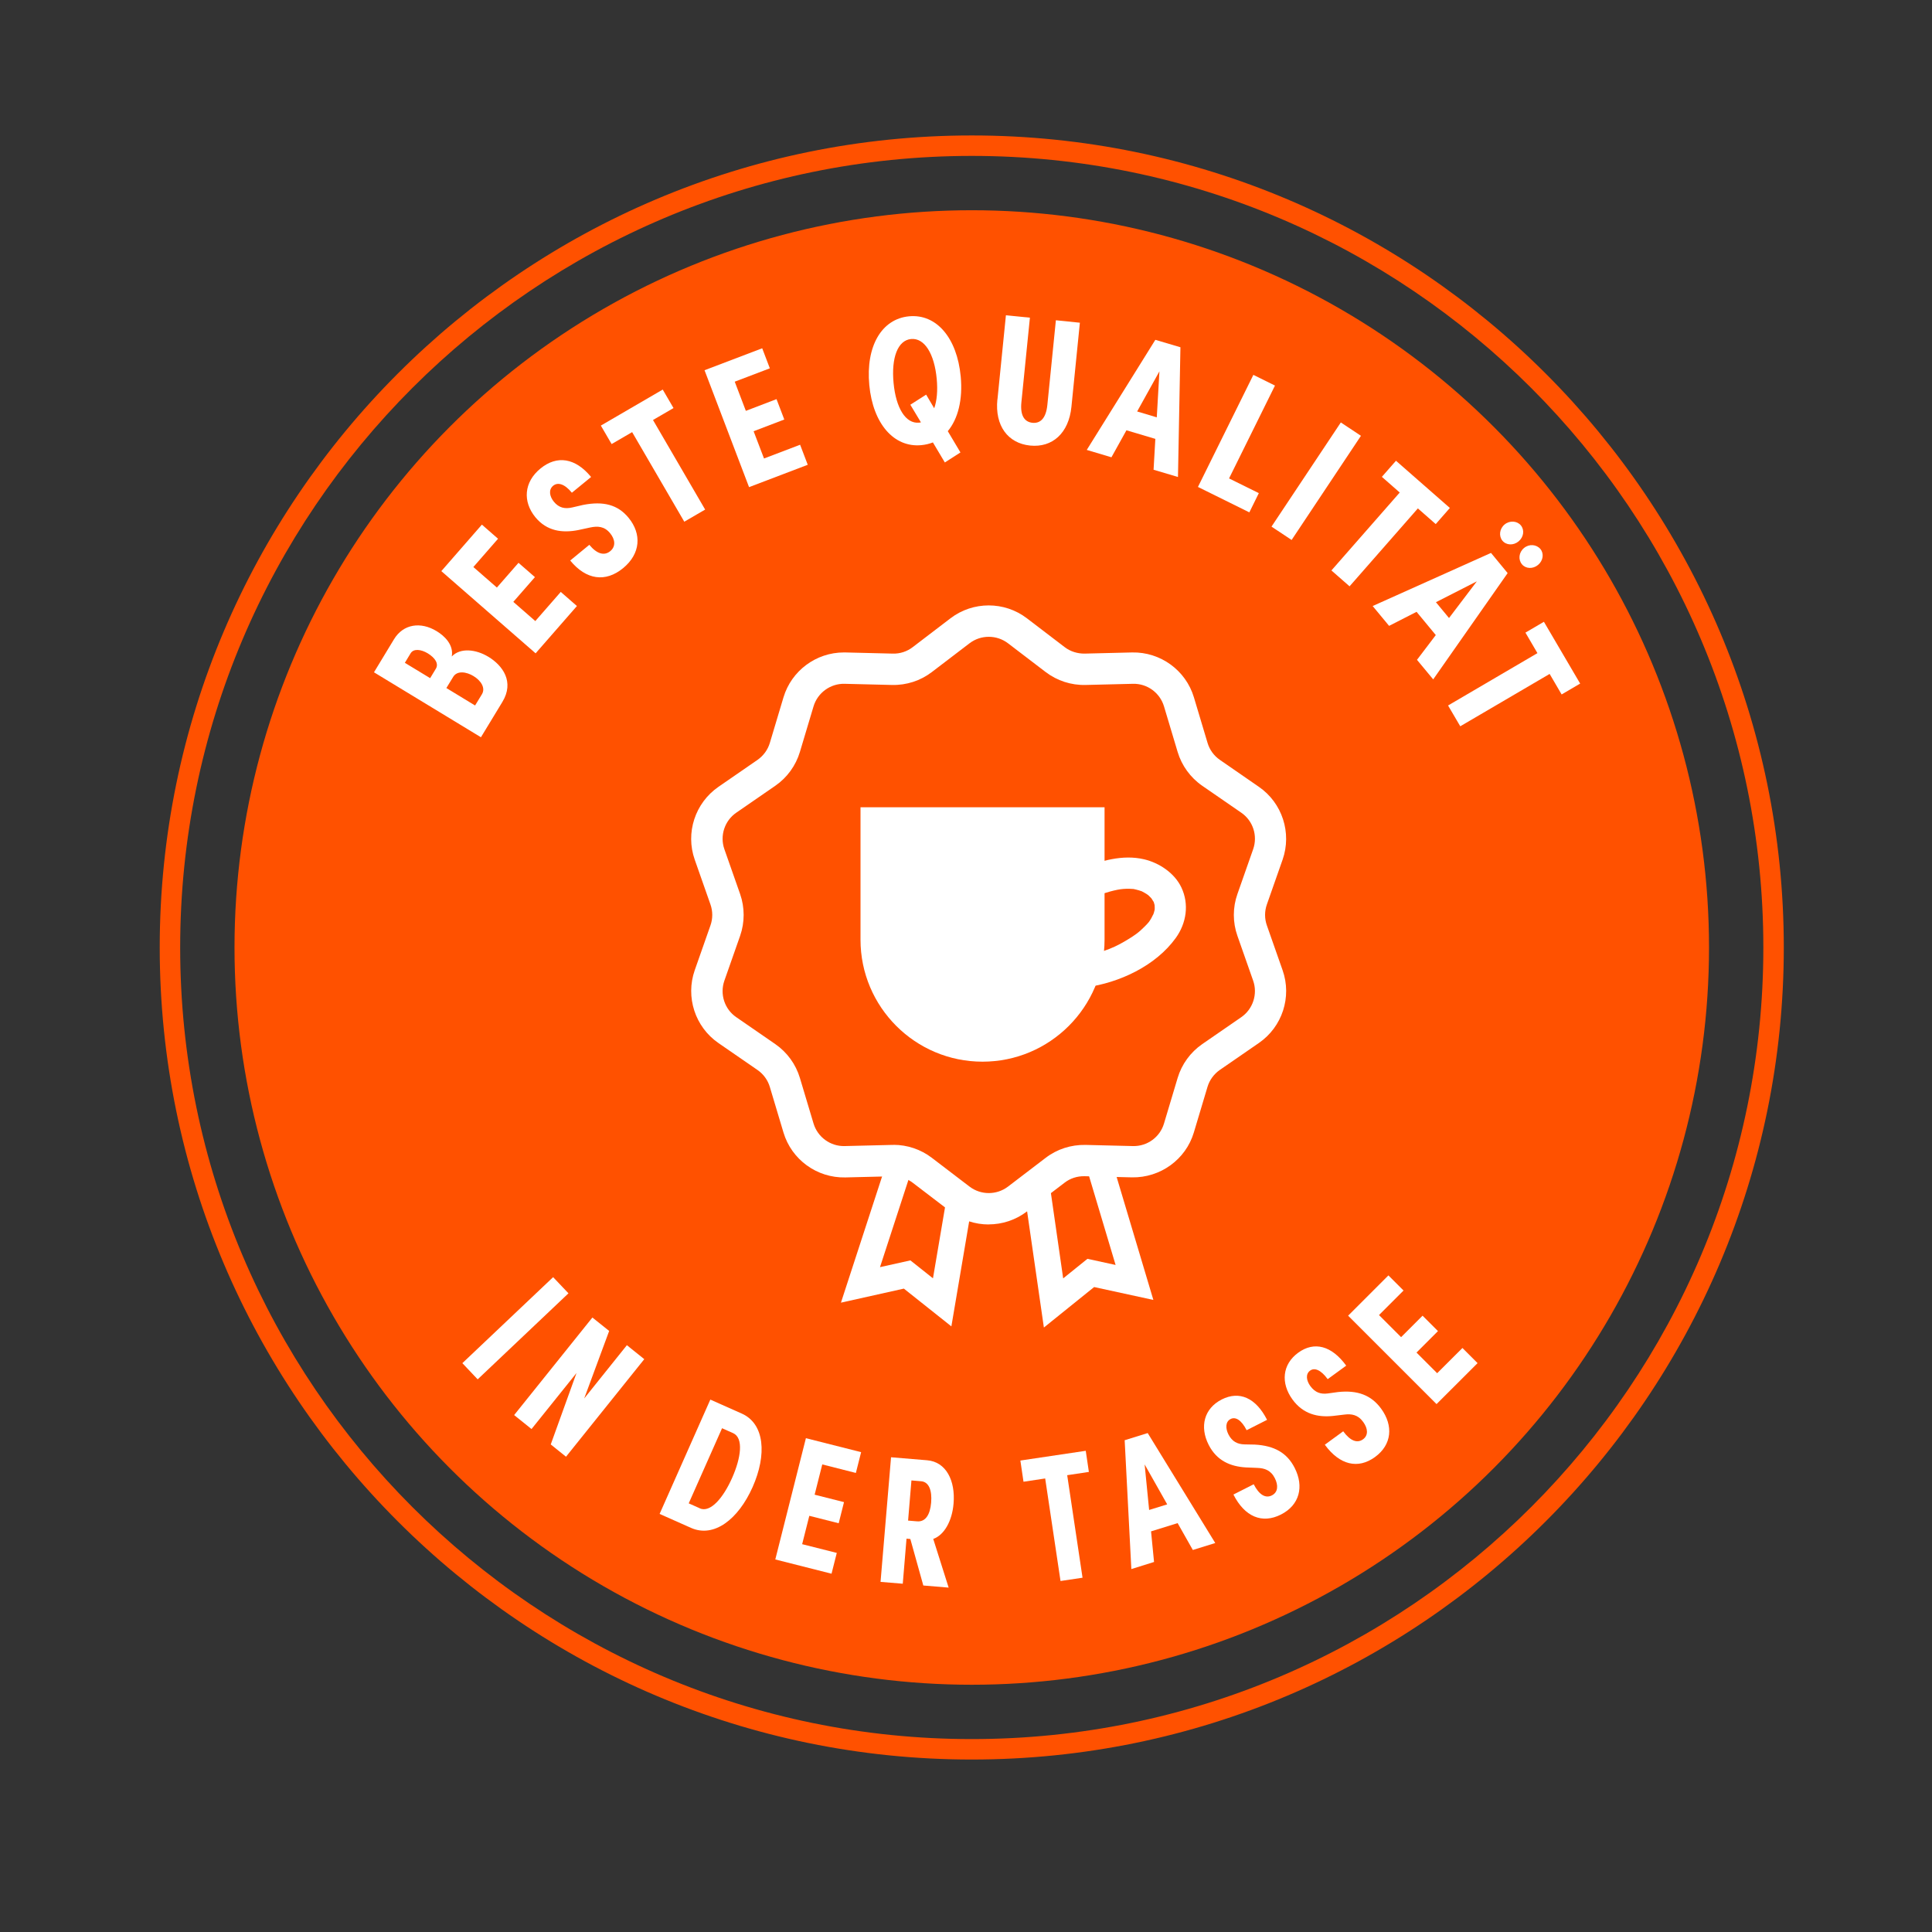 <?xml version="1.0" encoding="UTF-8"?><svg id="a" xmlns="http://www.w3.org/2000/svg" viewBox="0 0 283.41 283.41"><rect x="0" y="0" width="283.41" height="283.41" fill="#333333" stroke="none"/><defs><style>.b{fill:#fff;}.c{fill:#ff5100;}</style></defs><circle class="c" cx="142.55" cy="138.99" r="108.15"/><path class="c" d="M142.55,258.11c-65.68,0-119.12-53.44-119.12-119.12S76.86,19.87,142.55,19.87s119.12,53.44,119.12,119.12-53.44,119.12-119.12,119.12Zm0-235.24c-64.03,0-116.12,52.09-116.12,116.12s52.09,116.12,116.12,116.12,116.12-52.09,116.12-116.12S206.58,22.87,142.55,22.87Z"/><g><polygon class="b" points="139.56 194.57 132.59 189.03 123.36 191.09 130.67 168.67 134.31 169.86 129.09 185.88 133.55 184.89 136.86 187.52 139.73 170.61 143.51 171.25 139.56 194.57"/><polygon class="b" points="153.13 194.74 149.76 171.4 153.56 170.85 155.96 187.53 159.52 184.66 163.65 185.56 158.74 169.13 162.42 168.03 169.19 190.69 160.5 188.8 153.13 194.74"/><g><path class="c" d="M149.25,92.54l5.54,4.23c1.25,.96,2.8,1.46,4.37,1.42l6.97-.17c3.13-.07,5.92,1.95,6.81,4.95l2,6.68c.45,1.51,1.41,2.82,2.7,3.72l5.74,3.96c2.57,1.78,3.64,5.06,2.6,8.01l-2.31,6.58c-.52,1.49-.52,3.11,0,4.6l2.31,6.58c1.04,2.95-.03,6.23-2.6,8.01l-5.74,3.96c-1.3,.9-2.25,2.21-2.7,3.72l-2,6.68c-.9,3-3.69,5.02-6.81,4.95l-6.97-.17c-1.58-.04-3.12,.46-4.38,1.42l-5.54,4.23c-2.49,1.9-5.93,1.9-8.42,0l-5.54-4.23c-1.25-.96-2.8-1.46-4.38-1.42l-6.97,.17c-3.13,.07-5.92-1.95-6.81-4.95l-2-6.68c-.45-1.51-1.41-2.82-2.7-3.72l-5.74-3.96c-2.57-1.78-3.64-5.06-2.6-8.01l2.31-6.58c.52-1.49,.52-3.11,0-4.6l-2.31-6.58c-1.04-2.95,.03-6.23,2.6-8.01l5.74-3.96c1.3-.9,2.25-2.21,2.7-3.72l2-6.68c.9-3,3.69-5.02,6.81-4.95l6.97,.17c1.58,.04,3.12-.46,4.37-1.42l5.54-4.23c2.49-1.9,5.93-1.9,8.42,0Z"/><path class="b" d="M145.04,179.62c-1.98,0-3.96-.63-5.61-1.89l-5.54-4.23c-.84-.64-1.89-.97-2.92-.95l-6.97,.17c-4.16,.09-7.88-2.61-9.07-6.59l-2-6.68c-.3-1.01-.94-1.89-1.81-2.49l-5.74-3.96c-3.42-2.36-4.84-6.75-3.47-10.67l2.31-6.58c.35-.99,.35-2.08,0-3.07l-2.31-6.58c-1.38-3.92,.05-8.3,3.47-10.67l5.74-3.96c.86-.6,1.51-1.48,1.81-2.49l2-6.68c1.17-3.91,4.79-6.59,8.85-6.59,.07,0,.15,0,.22,0l6.97,.17c1.06,.03,2.09-.31,2.92-.95l5.54-4.23c3.3-2.52,7.91-2.52,11.21,0h0l5.54,4.23c.83,.64,1.88,.96,2.92,.95l6.97-.17c4.15-.09,7.88,2.61,9.07,6.59l2,6.68c.3,1.01,.94,1.89,1.81,2.49l5.73,3.96c3.42,2.36,4.84,6.75,3.47,10.67l-2.31,6.58c-.35,.99-.35,2.08,0,3.07l2.31,6.58c1.38,3.92-.05,8.3-3.47,10.66l-5.74,3.96c-.86,.6-1.51,1.48-1.81,2.49l-2,6.68c-1.19,3.98-4.92,6.66-9.07,6.59l-6.97-.17c-1.07-.02-2.09,.31-2.92,.95l-5.54,4.23c-1.65,1.26-3.63,1.89-5.61,1.89Zm-13.96-11.68c2.02,0,4,.67,5.61,1.9l5.54,4.23c1.66,1.26,3.97,1.26,5.63,0l5.54-4.23c1.66-1.27,3.71-1.93,5.83-1.89l6.97,.17c2.09,.05,3.96-1.31,4.55-3.31l2-6.68c.6-2.01,1.88-3.77,3.6-4.96l5.74-3.96c1.71-1.18,2.43-3.39,1.74-5.35l-2.31-6.58c-.7-1.98-.7-4.15,0-6.13l2.31-6.58c.69-1.97-.02-4.17-1.74-5.35l-5.74-3.96c-1.72-1.19-3-2.95-3.6-4.96l-2-6.68c-.6-2-2.46-3.36-4.55-3.31l-6.97,.17c-2.1,.05-4.16-.62-5.83-1.89l-5.54-4.23c-1.66-1.26-3.97-1.26-5.63,0l-5.54,4.23c-1.66,1.27-3.72,1.94-5.83,1.89l-6.97-.17c-2.07-.05-3.95,1.31-4.55,3.31l-2,6.68c-.6,2.01-1.88,3.77-3.6,4.96l-5.74,3.96c-1.71,1.18-2.43,3.38-1.74,5.35l2.31,6.58c.69,1.98,.69,4.15,0,6.13l-2.31,6.58c-.69,1.97,.02,4.17,1.74,5.35l5.74,3.96c1.72,1.19,3,2.95,3.6,4.96l2,6.68c.6,2,2.48,3.36,4.55,3.31l6.97-.17c.07,0,.14,0,.22,0Z"/></g><path class="b" d="M126.23,118.42h35.8v19.42c0,9.88-8.02,17.9-17.9,17.9h0c-9.88,0-17.9-8.02-17.9-17.9v-19.42h0Z"/><path class="b" d="M159.72,131.82c1.38-.51,2.77-1.01,4.21-1.3,.58-.11,1.09-.16,1.82-.14,.18,0,.36,.02,.55,.03-.28-.04-.28-.04-.01,0,.26,.06,.53,.12,.79,.2,.13,.04,.26,.08,.39,.13-.23-.11-.23-.1,.01,0,.24,.13,.48,.25,.71,.4,.11,.07,.22,.15,.33,.23-.2-.15-.2-.15,0,.02,.18,.19,.38,.36,.54,.57-.32-.41,.12,.26,.18,.35,.11,.24,.11,.23,0-.01,.04,.12,.08,.25,.11,.38,.05,.26,.06,.26,.02,0,.01,.15,.02,.3,.02,.45,0,.15,0,.29-.02,.44,.03-.21,.02-.24,0-.07-.06,.25-.13,.5-.22,.74,.15-.39-.22,.38-.26,.45-.35,.59-.38,.61-.92,1.17-.91,.93-1.54,1.37-2.78,2.11-1.21,.72-2.1,1.13-3.28,1.53-1.26,.43-2.55,.72-3.86,.9-1.2,.16-1.95,1.76-1.61,2.83,.43,1.32,1.55,1.78,2.83,1.61,4.92-.67,10.25-3.14,13.21-7.25,1.57-2.18,1.98-4.96,.82-7.41-1-2.11-3.25-3.61-5.48-4.13-3.18-.74-6.34,.25-9.3,1.34-1.13,.41-2.01,1.58-1.61,2.83,.36,1.11,1.62,2.05,2.83,1.61h0Z"/></g><g><path class="b" d="M67.82,199.97l13.32-12.62,2.25,2.37-13.32,12.62-2.25-2.38Z"/><path class="b" d="M91.96,197.33l2.55,2.05-11.48,14.31-2.24-1.8,3.78-10.48-6.6,8.22-2.55-2.05,11.48-14.31,2.46,1.97-3.66,9.9,6.26-7.81Z"/><path class="b" d="M108.81,207.36c3.37,1.5,3.7,6.04,1.59,10.79-2.1,4.72-5.66,7.48-9.03,5.98l-4.61-2.05,7.44-16.77,4.61,2.05Zm-6.17,13.9c1.57,.7,3.45-1.53,4.75-4.45,1.31-2.94,1.72-5.88,.15-6.58l-1.62-.72-4.89,11.02,1.62,.72Z"/><path class="b" d="M117.67,226.52l5.08,1.28-.77,3.05-8.25-2.09,4.49-17.79,8.1,2.05-.77,3.05-4.93-1.25-1.12,4.44,4.31,1.09-.78,3.1-4.31-1.09-1.05,4.16Z"/><path class="b" d="M135.44,232.57l-1.9-6.81-.56-.05-.55,6.61-3.26-.27,1.54-18.28,5.29,.44c2.79,.23,4.17,2.99,3.88,6.36-.21,2.55-1.37,4.61-2.98,5.18l2.26,7.14-3.72-.31Zm-1.74-15.4l-.49,5.89,1.32,.11c1.23,.1,1.91-.96,2.06-2.74,.16-1.86-.36-3.05-1.46-3.14l-1.42-.12Z"/><path class="b" d="M159.27,212.81l.46,3.11-3.18,.48,2.25,15.04-3.23,.48-2.25-15.04-3.18,.48-.46-3.11,9.6-1.43Z"/><path class="b" d="M174.98,227.37l-2.23-3.94-3.9,1.21,.44,4.49-3.33,1.04-.98-18.9,3.38-1.05,9.91,16.13-3.29,1.02Zm-6.41-5.87l2.65-.82-3.31-5.86,.66,6.68Z"/><path class="b" d="M180.93,219.24l2.98-1.51c.8,1.57,1.75,2.1,2.67,1.63,.9-.46,.96-1.47,.43-2.52-.6-1.19-1.52-1.47-2.56-1.51l-1.69-.07c-2.22-.13-4.26-.95-5.46-3.32-1.35-2.66-.67-5.33,1.92-6.65,2.59-1.31,5.01-.24,6.65,2.99l-3,1.52c-.76-1.5-1.63-2.01-2.35-1.64-.77,.39-.76,1.37-.32,2.25,.54,1.07,1.34,1.44,2.34,1.47l1.53,.03c2.87,.16,4.73,1.21,5.85,3.42,1.39,2.73,.73,5.45-2.01,6.84-2.76,1.4-5.32,.34-6.98-2.94Z"/><path class="b" d="M194.34,211.93l2.7-1.97c1.03,1.42,2.06,1.79,2.9,1.18,.82-.59,.72-1.61,.03-2.55-.78-1.08-1.73-1.21-2.77-1.08l-1.68,.2c-2.21,.22-4.35-.26-5.92-2.41-1.75-2.41-1.51-5.16,.84-6.87,2.35-1.71,4.91-1.03,7.04,1.9l-2.72,1.98c-.99-1.36-1.93-1.73-2.58-1.25-.7,.51-.54,1.48,.04,2.27,.71,.97,1.55,1.21,2.55,1.08l1.52-.21c2.85-.3,4.86,.45,6.32,2.45,1.8,2.48,1.58,5.27-.9,7.08-2.5,1.82-5.19,1.18-7.36-1.79Z"/><path class="b" d="M210.82,201.44l3.71-3.7,2.22,2.22-6.02,6.01-12.97-12.97,5.91-5.91,2.22,2.22-3.6,3.6,3.24,3.24,3.15-3.15,2.26,2.26-3.15,3.15,3.03,3.03Z"/></g><g><path class="b" d="M71.62,96.33c2.16,1.31,3.85,3.71,2.08,6.63l-3.15,5.19-15.69-9.53,2.94-4.85c1.36-2.23,3.9-2.62,6.26-1.18,1.14,.69,2.52,2,2.21,3.71,1.28-1.34,3.59-1.03,5.34,.03Zm-11.39-.49l-.84,1.39,3.71,2.25,.84-1.39c.44-.73-.1-1.58-1.19-2.25-.98-.59-2.08-.73-2.52,0Zm10.46,6.01c.57-.93-.14-2.02-1.24-2.68-1-.61-2.38-.85-2.97,.12l-1,1.64,4.21,2.56,1-1.64Z"/><path class="b" d="M78.53,91.1l3.73-4.27,2.37,2.07-6.06,6.94-13.83-12.06,5.95-6.82,2.37,2.07-3.62,4.15,3.45,3.01,3.17-3.63,2.41,2.1-3.17,3.63,3.23,2.82Z"/><path class="b" d="M83.65,82.22l2.8-2.3c1.12,1.36,2.2,1.64,3.07,.93,.84-.69,.72-1.73-.02-2.63-.84-1.03-1.84-1.07-2.93-.84l-1.76,.38c-2.31,.45-4.58,.17-6.27-1.88-1.89-2.31-1.69-5.16,.74-7.15,2.43-1.99,5.13-1.56,7.43,1.24l-2.82,2.31c-1.06-1.3-2.06-1.58-2.74-1.03-.72,.59-.53,1.57,.09,2.34,.76,.93,1.65,1.09,2.7,.85l1.59-.37c2.99-.59,5.11-.03,6.68,1.89,1.94,2.37,1.77,5.26-.8,7.38-2.59,2.13-5.43,1.73-7.76-1.11Z"/><path class="b" d="M97.22,57.15l1.58,2.71-3.01,1.75,7.65,13.14-3.06,1.78-7.65-13.14-3.01,1.75-1.58-2.71,9.09-5.29Z"/><path class="b" d="M112.07,67.26l5.3-2.02,1.12,2.94-8.61,3.28-6.53-17.15,8.46-3.22,1.12,2.94-5.15,1.96,1.63,4.28,4.5-1.72,1.14,2.99-4.5,1.72,1.53,4.01Z"/><path class="b" d="M139.04,63.26l1.85,3.11-2.29,1.47-1.75-2.94c-.54,.21-1.09,.34-1.7,.4-4.03,.38-7.09-3.15-7.63-8.8-.54-5.7,1.8-9.72,5.83-10.1,4-.38,7.04,3.13,7.58,8.83,.32,3.39-.4,6.22-1.89,8.01Zm-3.95-1.31l-1.55-2.58,2.32-1.48,1.18,2c.4-1.11,.53-2.59,.37-4.31-.35-3.71-1.8-6.03-3.76-5.85-1.96,.19-2.92,2.74-2.57,6.45,.35,3.68,1.77,6.01,3.74,5.82,.11-.01,.19-.02,.29-.05Z"/><path class="b" d="M146.32,58.59l1.24-12.34,3.52,.35-1.25,12.42c-.2,1.99,.49,2.88,1.62,3,1.14,.12,1.99-.63,2.19-2.62l1.25-12.42,3.52,.36-1.24,12.34c-.39,3.87-2.8,6.01-6.06,5.68-3.26-.33-5.19-2.91-4.8-6.77Z"/><path class="b" d="M169.22,68.91l.26-4.53-4.24-1.26-2.2,3.96-3.62-1.08,10.06-16.15,3.68,1.09-.36,19.03-3.57-1.06Zm-2.41-8.55l2.88,.86,.39-6.75-3.27,5.89Z"/><path class="b" d="M180.29,70.18l4.37,2.16-1.39,2.82-7.54-3.73,8.13-16.44,3.17,1.57-6.74,13.63Z"/><path class="b" d="M186.52,77.25l10.17-15.28,2.95,1.96-10.17,15.28-2.95-1.96Z"/><path class="b" d="M212.68,74.52l-2.07,2.36-2.62-2.3-10.02,11.43-2.66-2.33,10.02-11.43-2.62-2.3,2.07-2.36,7.91,6.93Z"/><path class="b" d="M207.87,96.78l2.75-3.62-2.82-3.41-4.03,2.06-2.41-2.91,17.36-7.79,2.44,2.96-10.92,15.59-2.38-2.87Zm2.77-8.44l1.92,2.32,4.08-5.38-6,3.06Zm10.07-11.4c.76-.63,1.85-.53,2.39,.13,.56,.68,.42,1.72-.34,2.35-.76,.63-1.81,.57-2.37-.11-.54-.66-.44-1.74,.32-2.37Zm2.85,3.45c.76-.63,1.83-.54,2.41,.15,.54,.66,.41,1.7-.35,2.33-.76,.63-1.81,.57-2.36-.09-.58-.7-.46-1.76,.3-2.39Z"/><path class="b" d="M231.79,100.28l-2.71,1.59-1.76-3.01-13.11,7.68-1.79-3.05,13.11-7.68-1.76-3.01,2.71-1.59,5.32,9.07Z"/></g></svg>